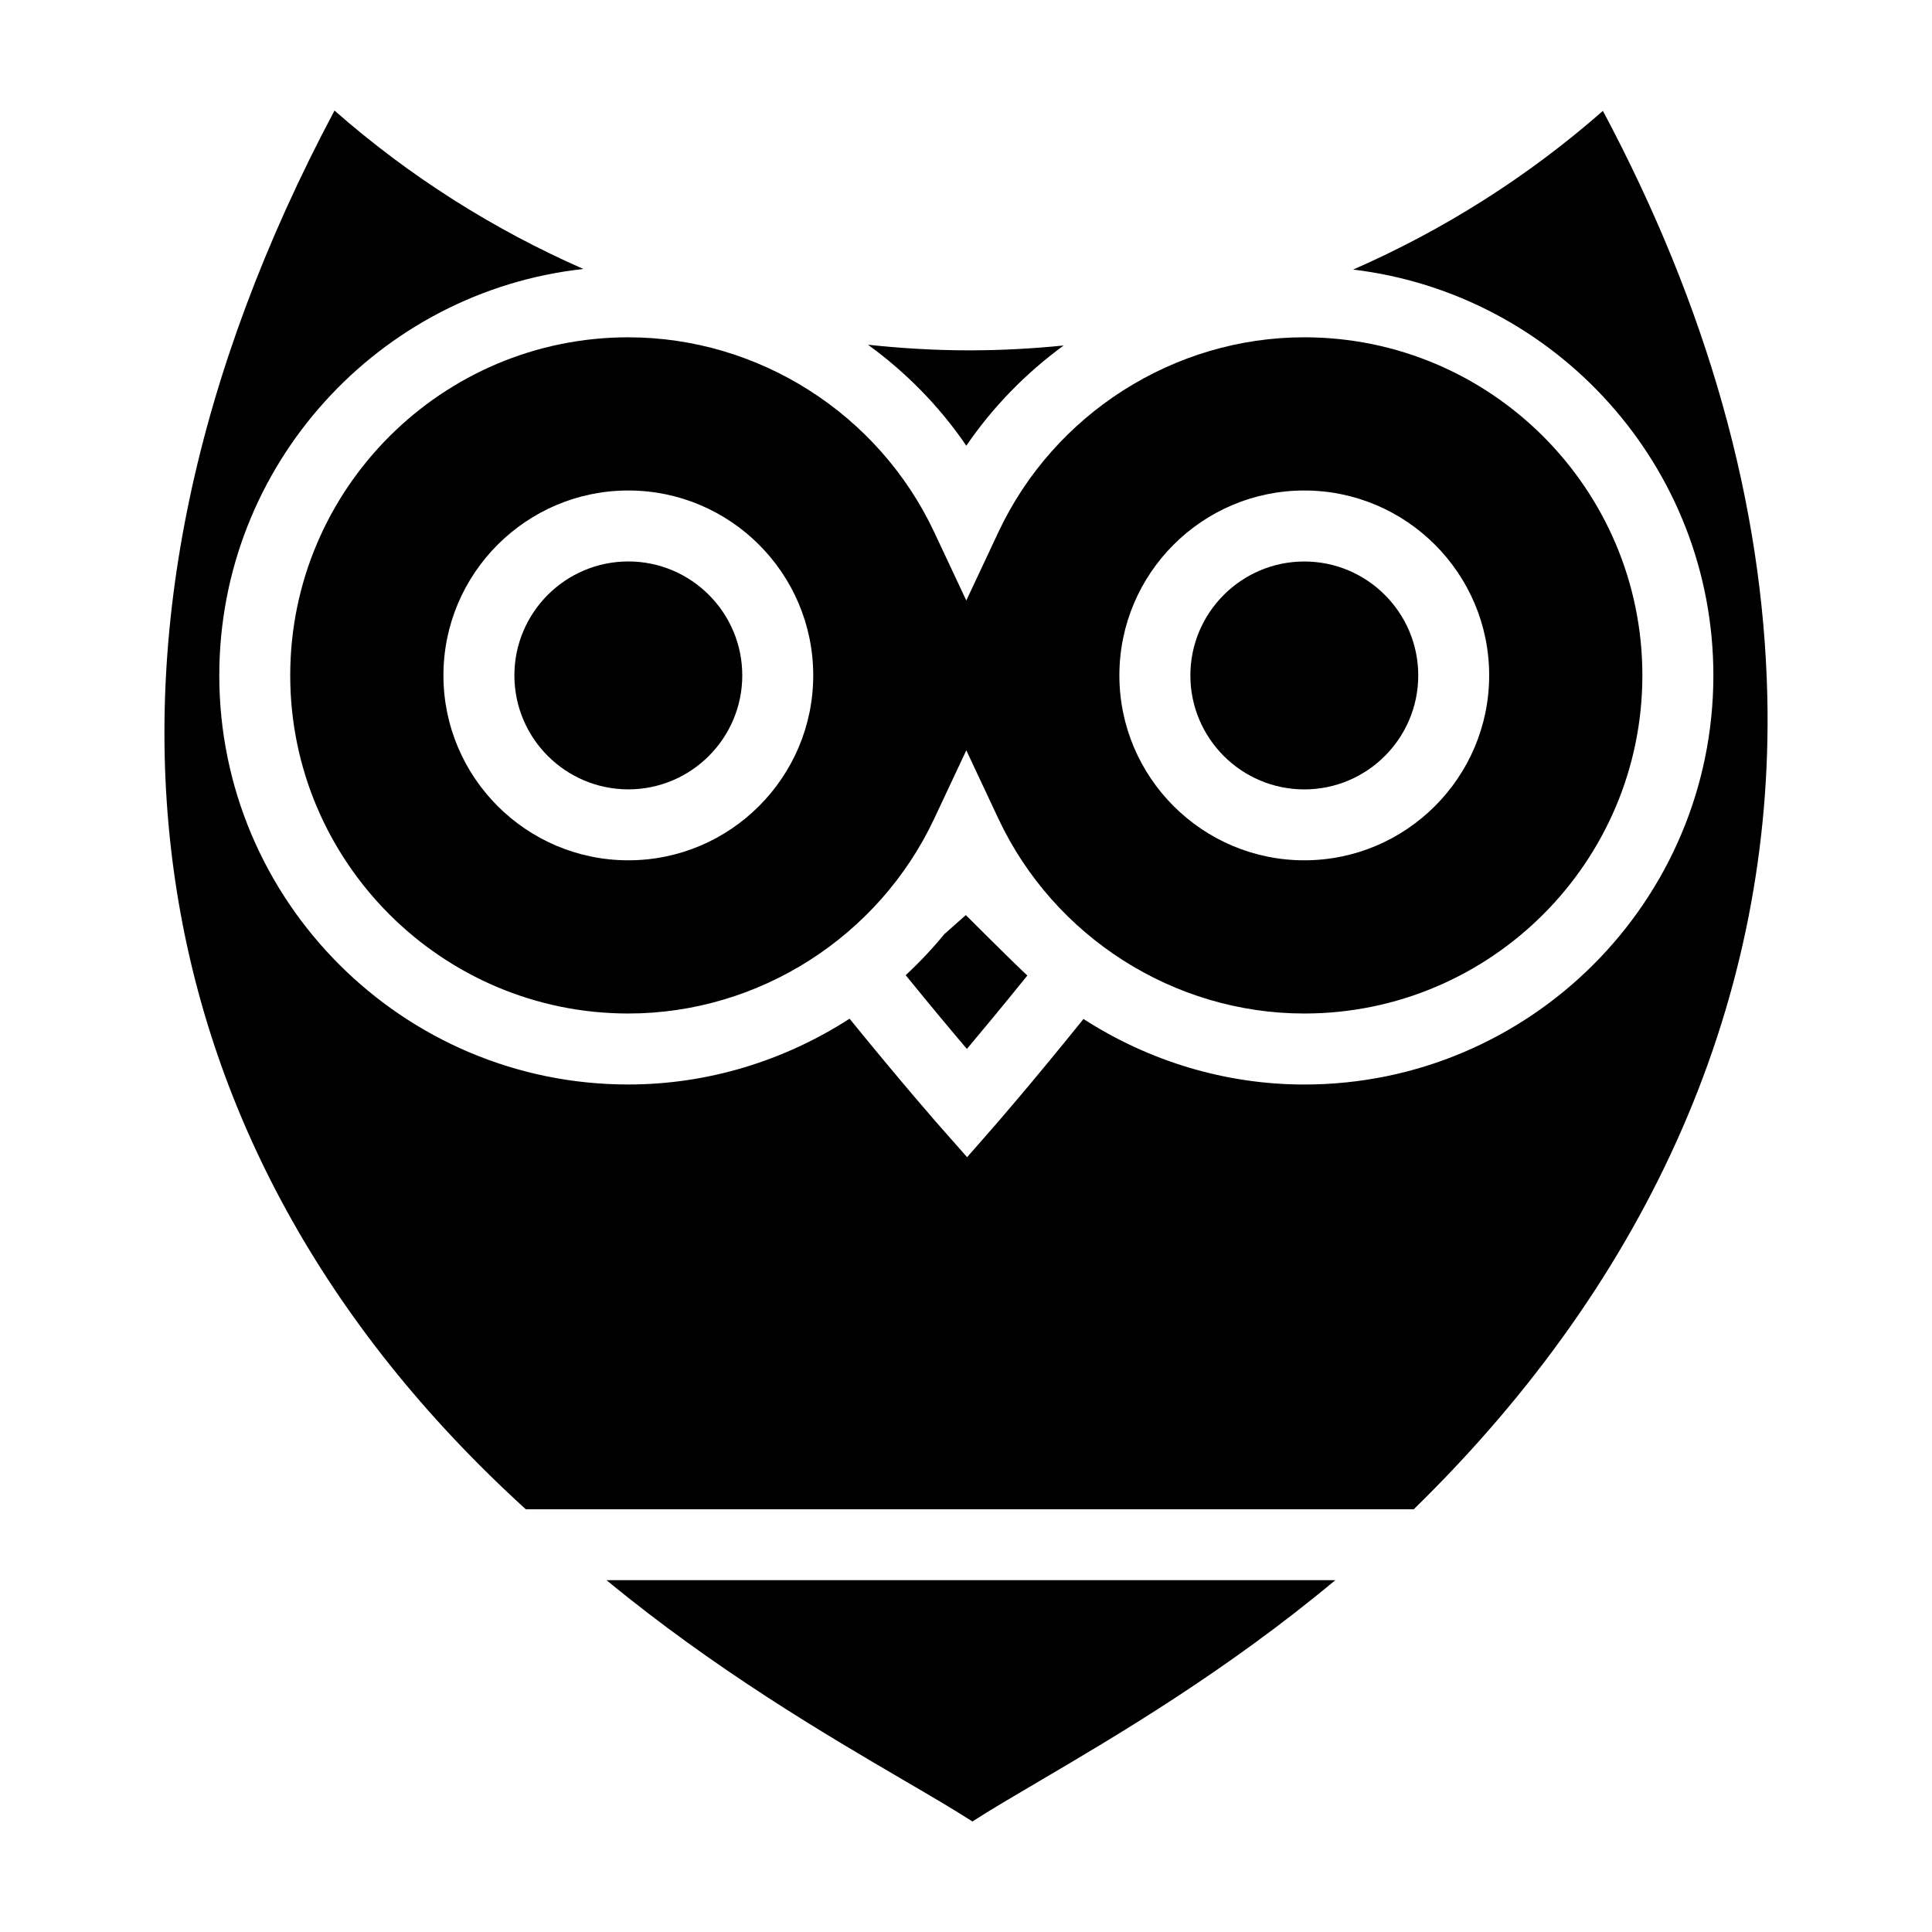 <?xml version="1.0" encoding="UTF-8"?>
<!-- Uploaded to: SVG Repo, www.svgrepo.com, Generator: SVG Repo Mixer Tools -->
<svg fill="#000000" width="800px" height="800px" version="1.1" viewBox="144 144 512 512" xmlns="http://www.w3.org/2000/svg">
 <g>
  <path d="m425.88 235.56c-8.137 0.816-16.332 1.27-24.566 1.285h-0.535c-8.973 0-17.895-0.539-26.754-1.484 10.066 7.305 18.938 16.309 26.062 26.758 7.055-10.348 15.84-19.281 25.793-26.559z"/>
  <path d="m419.41 616.03c20.461-12.016 49.777-29.316 78.469-53.273h-193.15c28.762 23.723 58.156 40.977 78.676 52.965 7.316 4.273 13.359 7.809 18.297 10.988 4.801-3.094 10.656-6.535 17.707-10.68z"/>
  <path d="m568.79 173.38c-19.836 17.426-42.219 31.57-66.191 42.059 53.688 6.43 95.461 52.168 95.461 107.56 0 59.773-48.633 108.41-108.41 108.41-21.098 0-41.332-6.289-58.516-17.367-13.984 17.359-23.66 28.43-23.801 28.586l-7.039 8.039-7.074-8.012c-0.141-0.156-9.93-11.27-24.078-28.691-17.207 11.117-37.488 17.438-58.629 17.438-59.773 0-108.4-48.633-108.4-108.41 0-55.746 42.309-101.76 96.488-107.71-23.875-10.48-46.184-24.594-65.953-41.984-74.324 139.67-56.242 273.39 50.691 370.67h235.32c63.062-61.555 95.488-135.83 93.699-215.32-1.156-51-15.797-103.13-43.57-155.26z"/>
  <path d="m394.27 391.54c-3.18 3.875-6.606 7.512-10.258 10.891 6.566 8.082 12.172 14.777 16.223 19.547 4.004-4.758 9.543-11.422 16.02-19.457-3.691-3.402-16.305-16.016-16.305-16.016z"/>
  <path d="m310.51 233.39c-49.402 0-89.598 40.195-89.598 89.602 0 49.41 40.199 89.598 89.598 89.598 34.516 0 66.332-20.27 81.062-51.629l8.508-18.121 8.508 18.129c14.73 31.352 46.539 51.621 81.055 51.621 49.41 0 89.602-40.195 89.602-89.602 0-49.41-40.195-89.602-89.602-89.602-34.516 0-66.328 20.27-81.055 51.625l-8.508 18.129-8.508-18.121c-14.73-31.367-46.547-51.629-81.062-51.629zm0 138.6c-27.02 0-48.996-21.98-48.996-49.004 0-27.023 21.98-49 48.996-49 27.023 0 49.004 21.98 49.004 49 0 27.02-21.98 49.004-49.004 49.004zm179.14-98.004c27.02 0 48.996 21.98 48.996 49 0 27.02-21.98 49.004-48.996 49.004-27.023 0-49.004-21.98-49.004-49.004 0-27.023 21.98-49 49.004-49z"/>
  <path d="m310.51 292.79c-16.652 0-30.191 13.547-30.191 30.199 0 16.652 13.547 30.199 30.191 30.199 16.656 0 30.199-13.547 30.199-30.199 0-16.652-13.543-30.199-30.199-30.199z"/>
  <path d="m489.66 353.2c16.652 0 30.191-13.547 30.191-30.199s-13.547-30.199-30.191-30.199c-16.656 0-30.199 13.547-30.199 30.199s13.543 30.199 30.199 30.199z"/>
 </g>
</svg>